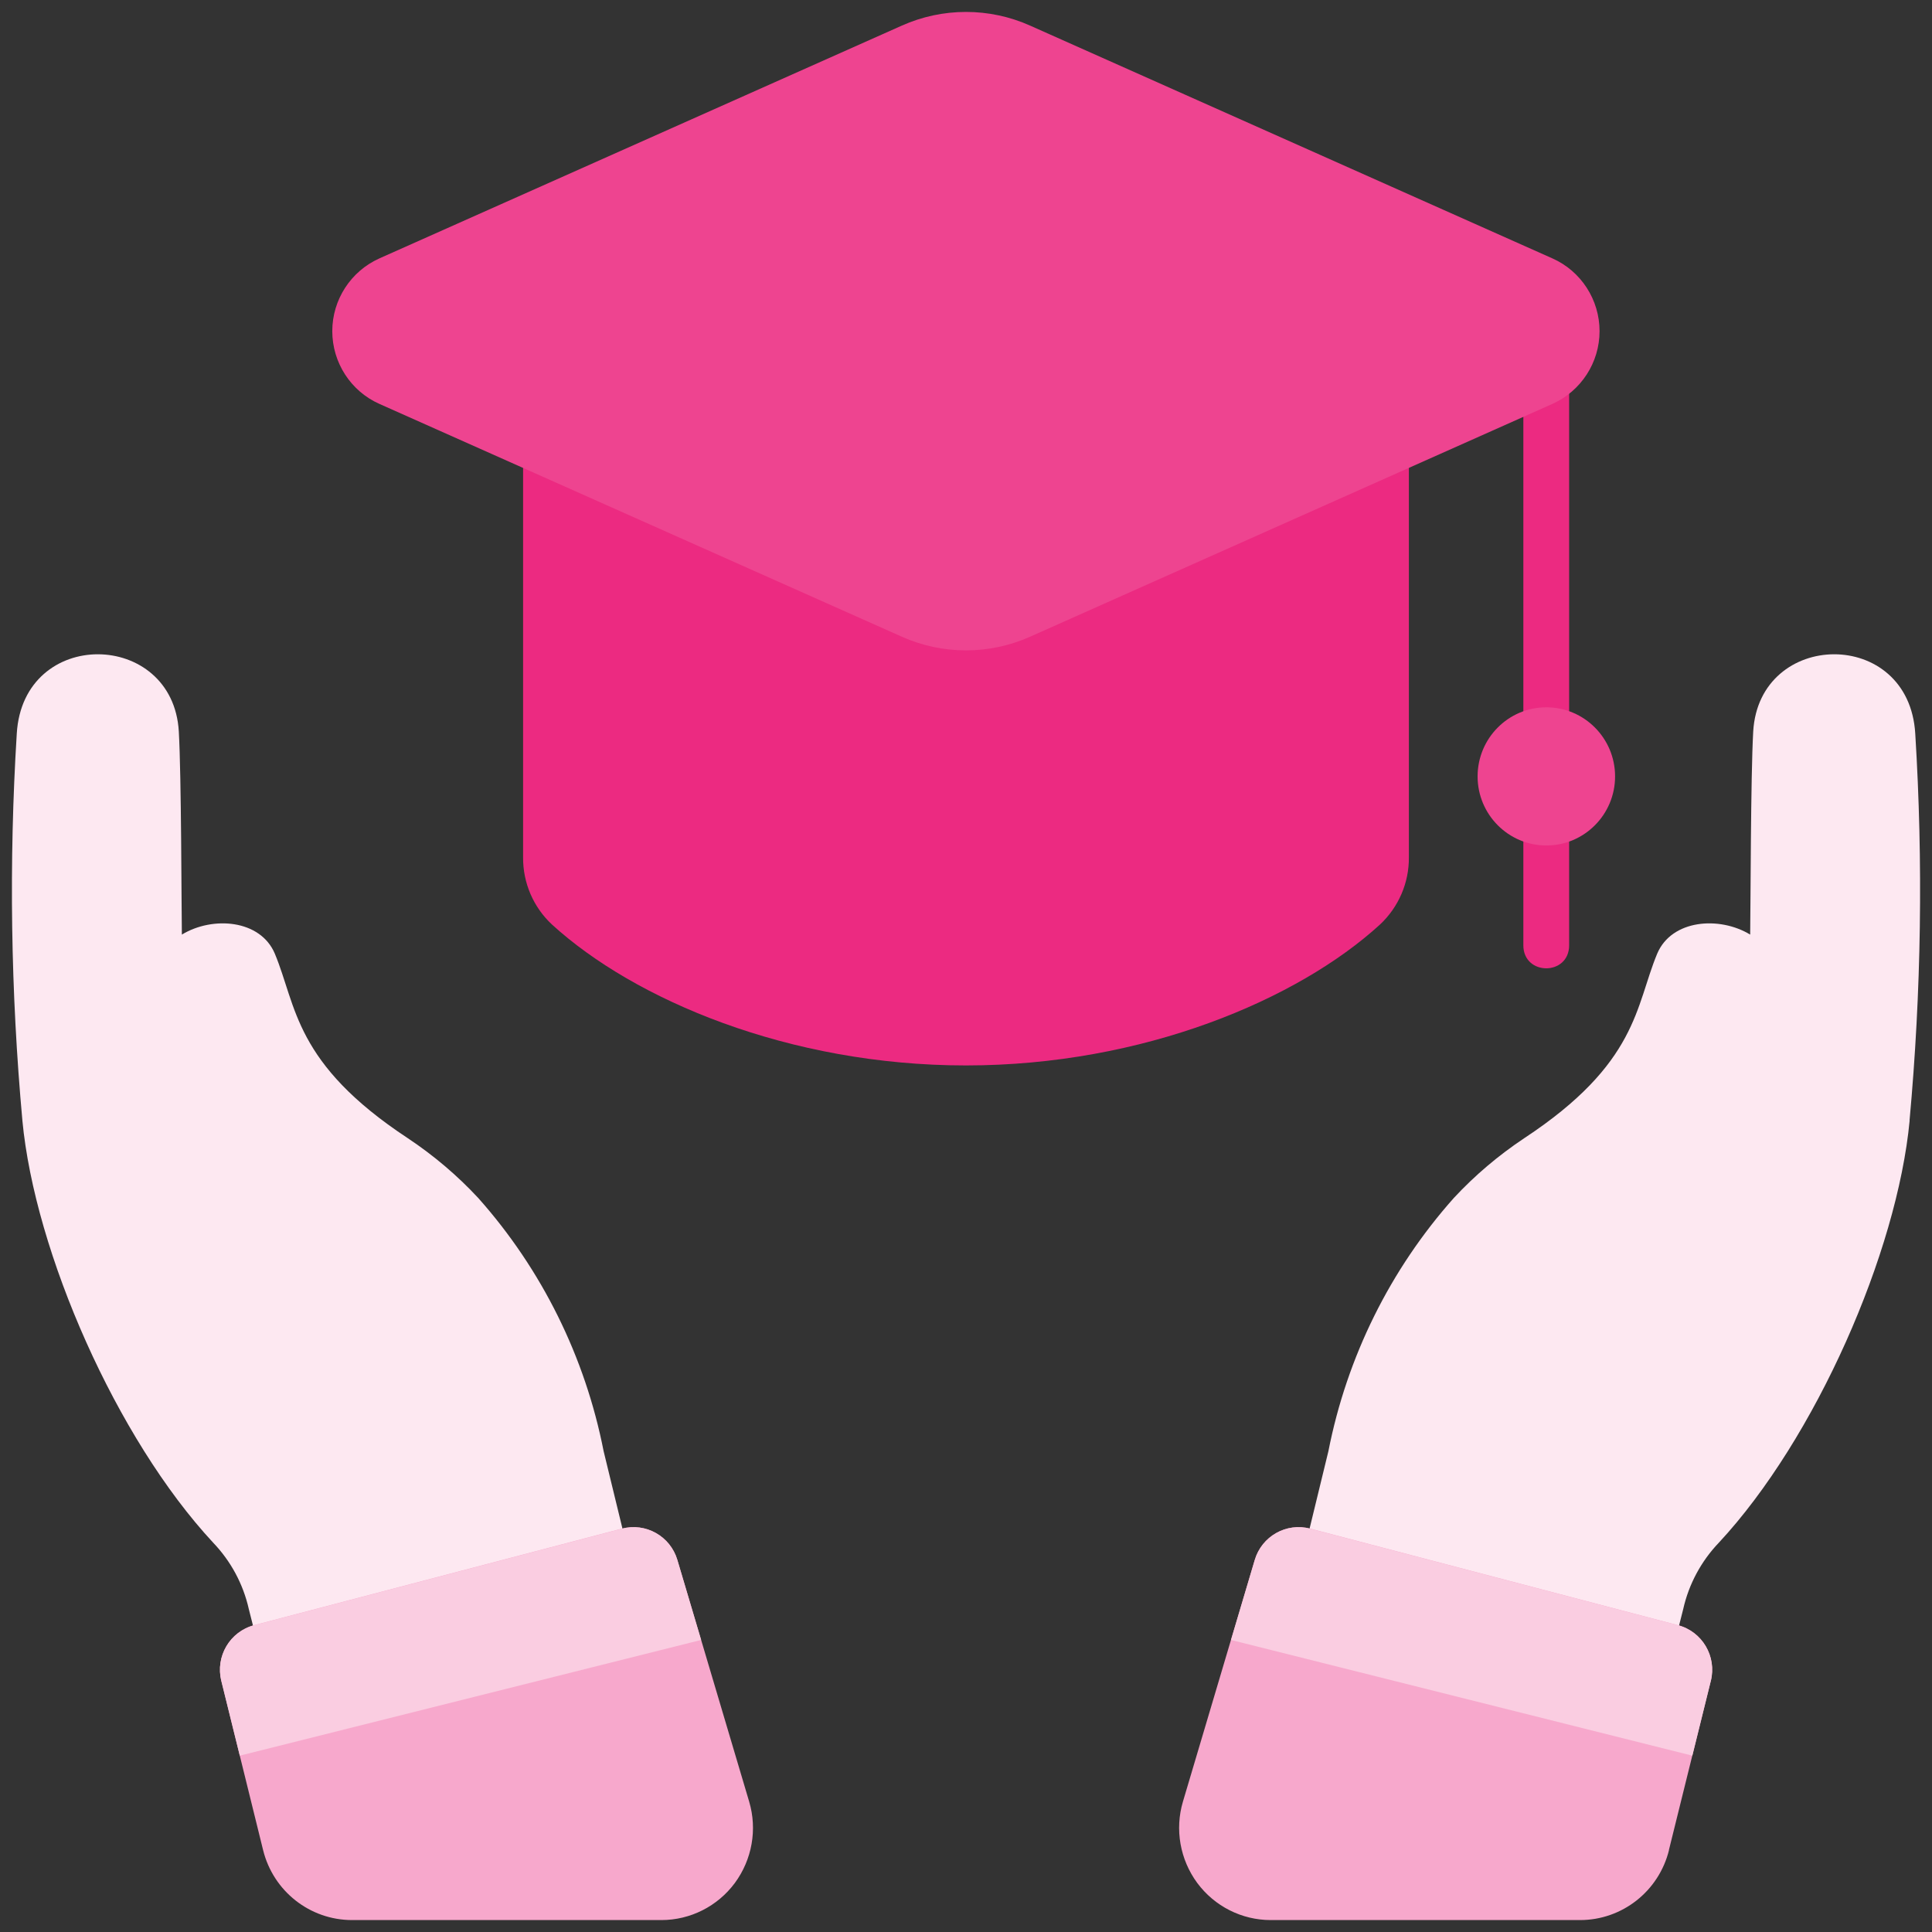 <?xml version="1.0" encoding="utf-8"?>
<!-- Generator: Adobe Illustrator 16.0.0, SVG Export Plug-In . SVG Version: 6.00 Build 0)  -->
<!DOCTYPE svg PUBLIC "-//W3C//DTD SVG 1.1//EN" "http://www.w3.org/Graphics/SVG/1.1/DTD/svg11.dtd">
<svg version="1.1" id="Layer_1" xmlns="http://www.w3.org/2000/svg" xmlns:xlink="http://www.w3.org/1999/xlink" x="0px" y="0px"
	 width="81px" height="81px" viewBox="0 -0.5 81 81" enable-background="new 0 -0.5 81 81" xml:space="preserve">
<rect x="0" y="-0.5" width="81" height="81" fill="#333333" stroke="none"/>
<g>
	<path fill="#EC2A81" d="M64.83,12.421c-0.531,0-0.963,0.434-0.963,0.967v25.743c0,1.288,1.92,1.288,1.92,0V13.384
		c0-0.533-0.433-0.967-0.963-0.967L64.83,12.421z"/>
	<path fill="#EC2A81" d="M59.068,16.068v19.373c0.01,1.071-0.432,2.092-1.213,2.822c-3.44,3.144-9.926,5.906-17.358,5.906
		s-13.912-2.763-17.353-5.906c-0.781-0.725-1.223-1.751-1.213-2.822V16.068c0-0.711,0.575-1.288,1.281-1.288h34.574
		c0.339,0,0.668,0.138,0.908,0.38s0.373,0.567,0.373,0.913V16.068z"/>
	<path fill="#EE4490" d="M37.809,0.574l-21.904,9.76c-1.198,0.538-1.974,1.732-1.974,3.05s0.776,2.517,1.974,3.049l21.904,9.761
		c1.713,0.765,3.667,0.765,5.38,0l21.898-9.761c1.199-0.538,1.975-1.732,1.975-3.049s-0.775-2.517-1.975-3.05l-21.898-9.76
		C41.477-0.191,39.522-0.191,37.809,0.574z"/>
	<path fill="#EE4490" d="M67.713,32.051c0,1.599-1.291,2.896-2.883,2.896c-1.59,0-2.881-1.298-2.881-2.896
		c0-1.599,1.291-2.897,2.881-2.897C66.422,29.154,67.713,30.452,67.713,32.051z"/>
	<path fill="#FDE8F1" d="M0.938,46.475c0.52,5.527,3.947,13.344,7.997,17.7c0.741,0.774,1.262,1.737,1.497,2.788
		c0.03,0.119,1.193,4.728,1.993,7.881c0.432,1.712,1.964,2.911,3.721,2.906h8.498c1.178,0,2.292-0.543,3.024-1.476
		c0.727-0.933,0.992-2.151,0.712-3.302l-3.073-12.632c-0.775-3.948-2.587-7.614-5.257-10.614c-0.879-0.947-1.871-1.786-2.946-2.502
		c-4.781-3.148-4.663-5.541-5.582-7.742c-0.604-1.431-2.606-1.584-3.897-0.799c-0.02-1.327-0.02-6.592-0.128-8.512
		c-0.245-4.278-6.529-4.392-6.794,0.089c-0.334,5.403-0.255,10.826,0.236,16.22V46.475z"/>
	<path fill="#F7A8CC" d="M11.031,77.068l-1.752-7.1c-0.255-1.027,0.363-2.068,1.379-2.334l15.414-4.047
		c1.001-0.262,2.033,0.316,2.327,1.313l3.009,10.131c0.349,1.169,0.123,2.433-0.599,3.414C30.083,79.423,28.944,80,27.726,80H14.762
		C12.994,80,11.458,78.791,11.031,77.068z"/>
	<path fill="#FACDE1" d="M9.278,69.973l0.776,3.134l19.341-4.851l-0.996-3.351c-0.295-0.997-1.326-1.579-2.322-1.313l-15.419,4.046
		c-1.021,0.267-1.634,1.309-1.379,2.34V69.973z"/>
	<path fill="#FDE8F1" d="M80.063,46.475c-0.521,5.527-3.947,13.344-7.997,17.7c-0.741,0.774-1.261,1.737-1.497,2.788
		c-0.029,0.119-1.193,4.728-1.993,7.881c-0.433,1.712-1.964,2.911-3.722,2.906h-8.496c-1.179,0-2.293-0.543-3.025-1.476
		c-0.726-0.933-0.99-2.151-0.711-3.302l3.072-12.632c0.776-3.948,2.588-7.614,5.258-10.614c0.879-0.947,1.871-1.786,2.945-2.502
		c4.781-3.148,4.664-5.541,5.582-7.742c0.604-1.431,2.606-1.584,3.898-0.799c0.02-1.327,0.02-6.592,0.127-8.512
		c0.246-4.278,6.529-4.392,6.794,0.089c0.334,5.403,0.255,10.826-0.24,16.22L80.063,46.475z"/>
	<path fill="#F7A8CC" d="M69.969,77.068l1.758-7.1c0.255-1.027-0.363-2.068-1.38-2.334l-15.414-4.047
		c-1.001-0.262-2.032,0.316-2.327,1.313l-3.01,10.131c-0.348,1.169-0.122,2.433,0.6,3.414C50.922,79.423,52.061,80,53.278,80h12.965
		c1.767,0,3.304-1.209,3.73-2.932H69.969z"/>
	<path fill="#FACDE1" d="M71.727,69.973l-0.775,3.134l-19.342-4.851l0.996-3.351c0.295-0.997,1.326-1.579,2.322-1.313l15.42,4.046
		c1.021,0.267,1.635,1.309,1.379,2.34V69.973z"/>
</g>
</svg>
